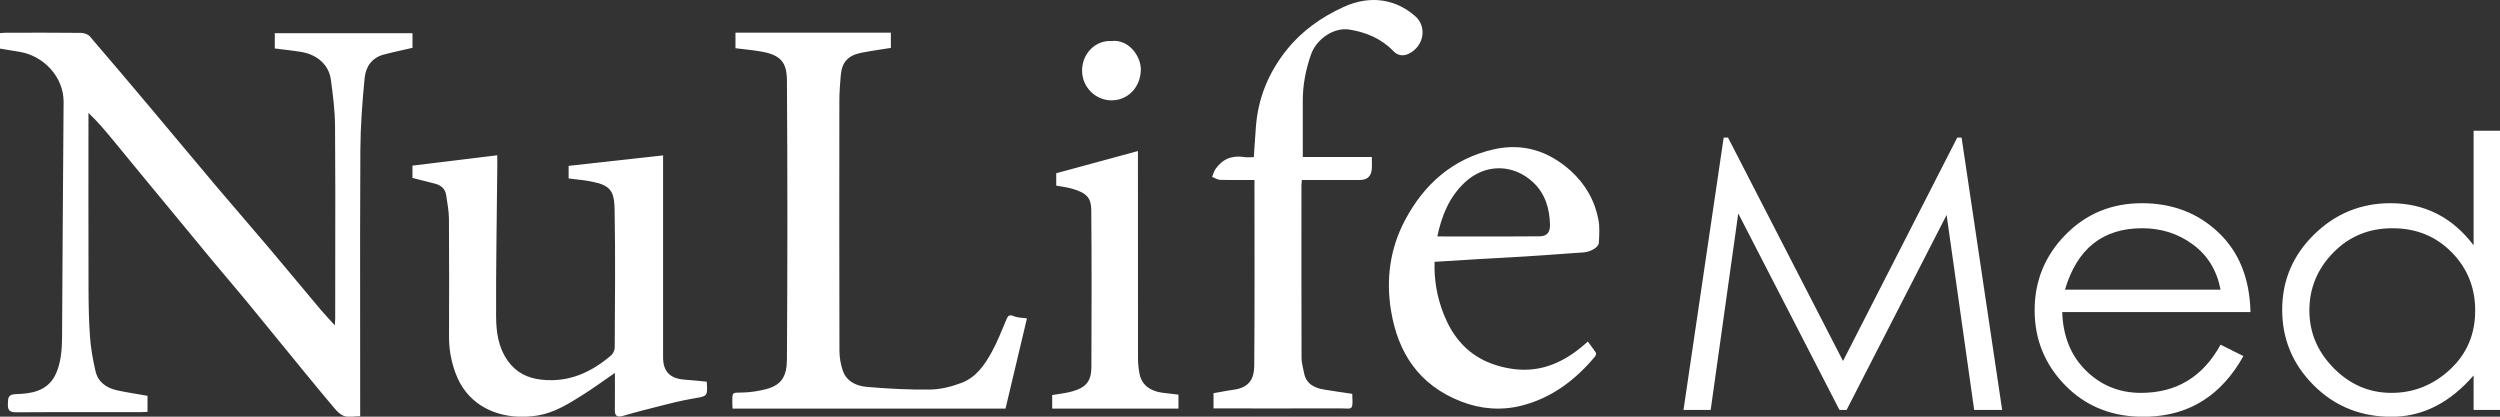 <?xml version="1.0" encoding="UTF-8"?>
<svg xmlns="http://www.w3.org/2000/svg" xmlns:xlink="http://www.w3.org/1999/xlink" width="180" height="30" viewBox="0 0 180 30">
  <rect x="0" y="0" width="180" height="30" fill="#333333" stroke="none"/>
  <defs>
    <path id="a" d="M154.222,14.631 C156.406,14.631 158.24,15.331 159.724,16.734 C161.207,18.135 161.979,20.047 162.035,22.469 L148.48,22.469 C148.536,24.216 149.109,25.624 150.195,26.688 C151.282,27.754 152.601,28.287 154.151,28.287 C156.704,28.287 158.614,27.13 159.88,24.817 L161.525,25.637 C159.966,28.429 157.696,29.884 154.713,30 L153.933,30 C151.838,29.918 150.096,29.17 148.706,27.754 C147.231,26.252 146.494,24.445 146.494,22.332 C146.494,20.22 147.236,18.409 148.72,16.898 C150.205,15.386 152.039,14.631 154.222,14.631 Z M180,9.414 L180,29.516 L178.1,29.516 L178.1,27.031 C176.466,28.915 174.606,29.906 172.519,30 L171.808,30 C169.753,29.918 168.012,29.165 166.586,27.74 C165.074,26.228 164.317,24.418 164.317,22.305 C164.317,20.194 165.084,18.386 166.615,16.884 C168.146,15.382 169.98,14.631 172.116,14.631 C174.575,14.631 176.569,15.642 178.1,17.662 L178.1,9.414 L180,9.414 Z M124.417,9.905 L132.697,25.992 L140.922,9.905 L141.234,9.905 L144.155,29.516 L142.141,29.516 L140.156,15.477 L132.954,29.516 L132.442,29.516 L125.155,15.368 L123.169,29.516 L121.212,29.516 L124.105,9.905 L124.417,9.905 Z M172.259,16.433 C170.556,16.433 169.134,17.02 167.99,18.195 C166.846,19.37 166.275,20.753 166.275,22.346 C166.275,23.94 166.861,25.328 168.032,26.511 C169.205,27.694 170.59,28.287 172.187,28.287 C173.785,28.287 175.189,27.726 176.399,26.607 C177.609,25.487 178.214,24.071 178.214,22.36 C178.214,20.703 177.646,19.301 176.512,18.154 C175.377,17.007 173.96,16.433 172.259,16.433 Z M154.236,16.433 C151.4,16.433 149.547,17.907 148.679,20.857 L159.88,20.857 C159.615,19.474 158.954,18.39 157.895,17.608 C156.836,16.825 155.616,16.433 154.236,16.433 Z"></path>
  </defs>
  <g fill="none" fill-rule="evenodd">
    <use xlink:href="#a" fill="#FFF"></use>
    <path fill="#FFF" d="M5.831,2.367 C6.049,2.369 6.335,2.467 6.469,2.621 C7.975,4.368 9.461,6.131 10.946,7.895 C12.513,9.758 14.068,11.632 15.639,13.491 L19.41,17.901 L23.096,22.305 C23.398,22.664 23.725,23.001 24.109,23.425 L24.134,22.956 C24.135,22.925 24.135,22.894 24.135,22.863 L24.141,13.661 C24.139,12.127 24.133,10.594 24.123,9.06 C24.115,7.95 23.97,6.836 23.823,5.732 C23.681,4.675 22.843,3.926 21.678,3.737 C21.064,3.637 20.445,3.575 19.785,3.49 L19.785,2.39 L29.698,2.39 L29.698,3.443 L28.313,3.759 C28.087,3.812 27.862,3.867 27.638,3.926 C26.765,4.152 26.331,4.823 26.254,5.613 C26.086,7.338 25.956,9.075 25.946,10.808 L25.927,16.981 L25.933,29.967 C25.743,29.967 25.552,29.988 25.367,30 L25.001,30 C24.907,29.991 24.817,29.972 24.734,29.938 C24.505,29.844 24.308,29.655 24.127,29.449 L23.866,29.139 C23.205,28.354 22.552,27.562 21.901,26.768 L17.728,21.663 C16.91,20.674 16.074,19.7 15.253,18.715 C14.485,17.793 13.725,16.863 12.961,15.937 L10.483,12.939 L8.166,10.121 C7.604,9.44 7.036,8.762 6.369,8.125 L6.369,8.642 C6.369,12.686 6.361,16.731 6.374,20.776 C6.378,21.948 6.396,23.124 6.483,24.293 C6.543,25.103 6.691,25.914 6.873,26.709 C7.05,27.489 7.636,27.926 8.404,28.097 C9.119,28.255 9.845,28.361 10.621,28.5 L10.621,29.653 C10.476,29.659 10.316,29.673 10.156,29.673 L4.169,29.672 C3.171,29.674 2.173,29.678 1.175,29.685 C0.722,29.689 0.578,29.556 0.567,29.186 L0.568,29.068 C0.581,28.647 0.579,28.392 1.158,28.376 C2.25,28.346 3.346,28.168 3.938,27.087 C4.155,26.69 4.28,26.227 4.358,25.778 C4.448,25.254 4.465,24.712 4.469,24.178 C4.509,18.568 4.529,12.958 4.579,7.348 C4.595,5.512 3.101,3.998 1.404,3.731 L0,3.499 L0,2.384 C0.155,2.374 0.299,2.357 0.443,2.357 C2.239,2.354 4.035,2.347 5.831,2.367 Z M35.802,11.18 L35.804,11.904 L35.802,12.278 C35.769,15.78 35.704,19.284 35.719,22.787 C35.724,23.889 35.871,25.003 36.556,25.971 C37.15,26.808 37.965,27.231 39.014,27.34 C40.991,27.546 42.584,26.794 43.999,25.589 C44.149,25.46 44.261,25.209 44.261,25.015 C44.277,21.717 44.314,18.416 44.252,15.117 L44.239,14.758 C44.181,13.8 43.92,13.339 42.712,13.098 C42.485,13.053 42.256,13.008 42.025,12.978 C41.677,12.93 41.326,12.894 40.941,12.849 L40.941,11.943 L47.742,11.189 L47.742,25.731 C47.744,26.754 48.244,27.262 49.3,27.335 C49.817,27.372 50.332,27.429 50.885,27.48 L50.903,27.777 C50.942,28.571 50.832,28.535 49.825,28.71 C48.996,28.854 48.179,29.061 47.363,29.272 L46.918,29.387 C46.695,29.444 46.473,29.501 46.25,29.556 C45.769,29.676 45.294,29.82 44.816,29.953 C44.432,30.058 44.262,29.931 44.269,29.54 C44.282,28.67 44.272,27.799 44.272,26.851 L43.064,27.692 C42.671,27.966 42.281,28.231 41.881,28.481 C40.909,29.088 39.924,29.706 38.752,29.908 C38.474,29.956 38.192,29.987 37.91,30 L37.281,30 C35.386,29.908 33.578,28.977 32.799,26.868 C32.485,26.016 32.326,25.152 32.33,24.25 C32.339,21.421 32.344,18.589 32.324,15.76 C32.32,15.192 32.207,14.622 32.126,14.057 C32.062,13.619 31.781,13.345 31.336,13.228 L29.697,12.811 L29.697,11.926 L35.802,11.18 Z M64.143,2.353 L64.143,3.448 L62.716,3.672 C62.478,3.711 62.241,3.754 62.005,3.801 C61.05,3.994 60.618,4.477 60.535,5.418 C60.481,6.03 60.435,6.644 60.434,7.257 C60.426,13.26 60.425,19.264 60.44,25.266 C60.441,25.739 60.528,26.23 60.68,26.681 C60.944,27.462 61.658,27.792 62.414,27.856 C63.931,27.986 65.459,28.07 66.98,28.047 C67.736,28.035 68.524,27.835 69.235,27.564 C70.293,27.162 70.906,26.258 71.415,25.328 C71.611,24.969 71.784,24.598 71.948,24.223 L72.492,22.932 C72.581,22.738 72.686,22.628 73.011,22.769 C73.273,22.883 73.593,22.871 73.94,22.924 L72.398,29.419 L52.746,29.419 L52.729,29.162 L52.727,28.759 C52.73,28.181 52.801,28.29 53.589,28.258 C54.115,28.237 54.647,28.149 55.156,28.019 C56.357,27.71 56.651,26.984 56.659,25.865 C56.702,19.177 56.704,12.488 56.659,5.802 C56.65,4.525 56.257,3.951 54.762,3.703 C54.175,3.604 53.58,3.551 52.954,3.472 L52.954,2.353 L64.143,2.353 Z M113.058,12.268 C114.136,13.231 114.815,14.416 115.084,15.804 C115.188,16.343 115.15,16.915 115.119,17.469 C115.099,17.817 114.521,18.139 113.989,18.175 C112.621,18.268 111.255,18.372 109.888,18.46 C108.759,18.533 107.629,18.588 106.5,18.653 L103.29,18.851 C103.246,20.177 103.471,21.411 103.943,22.608 C104.503,24.033 105.391,25.213 106.786,25.916 C107.463,26.258 108.244,26.479 109.003,26.574 C111.089,26.837 112.791,25.99 114.324,24.592 L114.721,25.128 C114.786,25.219 114.848,25.311 114.908,25.405 C114.944,25.463 114.885,25.619 114.824,25.691 C113.419,27.367 111.716,28.659 109.55,29.206 C108.094,29.574 106.615,29.461 105.195,28.906 C102.154,27.718 100.65,25.399 100.151,22.351 C99.783,20.096 100.081,17.909 101.145,15.884 C102.508,13.287 104.584,11.425 107.553,10.752 C109.624,10.282 111.478,10.859 113.058,12.268 Z M101.894,1.163 C102.779,1.941 102.511,3.343 101.43,3.868 C101.025,4.065 100.639,4.008 100.315,3.672 C99.456,2.78 98.37,2.326 97.151,2.128 C96.069,1.951 94.8,2.777 94.397,3.914 C94.014,5 93.797,6.115 93.8,7.266 L93.801,11.305 L98.771,11.305 L98.777,11.754 C98.779,11.895 98.779,12.03 98.769,12.164 C98.727,12.705 98.439,12.959 97.89,12.959 L93.734,12.959 L93.709,13.259 C93.706,13.306 93.704,13.352 93.704,13.398 C93.702,17.525 93.699,21.651 93.711,25.777 C93.712,26.134 93.825,26.491 93.89,26.845 C94.035,27.627 94.611,27.929 95.332,28.049 C96.001,28.161 96.674,28.252 97.362,28.355 L97.38,28.917 C97.381,29.527 97.245,29.415 96.566,29.403 L92.192,29.408 L87.374,29.406 L87.374,28.309 L88.337,28.136 L88.815,28.062 C90.035,27.9 90.299,27.165 90.306,26.327 C90.342,21.895 90.322,17.465 90.322,12.959 L88.664,12.962 C88.39,12.96 88.117,12.957 87.844,12.949 C87.728,12.945 87.614,12.896 87.501,12.842 L87.425,12.805 C87.374,12.78 87.323,12.757 87.272,12.737 L87.38,12.444 C87.416,12.347 87.457,12.253 87.515,12.17 C88.011,11.454 88.705,11.168 89.59,11.308 C89.811,11.345 90.044,11.314 90.274,11.314 L90.422,9.178 C90.569,7.082 91.33,5.223 92.659,3.57 C93.75,2.212 95.142,1.235 96.725,0.508 C98.695,-0.397 100.525,-0.04 101.894,1.163 Z M81.931,10.876 L81.931,11.48 C81.931,16.251 81.929,21.022 81.936,25.794 C81.938,26.176 81.974,26.564 82.051,26.939 C82.208,27.704 82.808,28.171 83.708,28.278 L84.849,28.414 L84.849,29.419 L75.758,29.419 L75.758,28.444 C76.241,28.358 76.738,28.312 77.209,28.178 C78.205,27.896 78.576,27.439 78.58,26.426 C78.595,22.662 78.606,18.896 78.571,15.132 C78.563,14.274 78.285,13.893 77.161,13.578 C76.808,13.48 76.438,13.437 76.049,13.364 L76.049,12.473 L81.931,10.876 Z M105.473,13.128 C104.333,14.19 103.79,15.563 103.488,17.023 L108.416,17.026 C109.234,17.024 110.051,17.021 110.868,17.014 C111.374,17.009 111.608,16.727 111.6,16.203 C111.581,15.042 111.263,13.951 110.393,13.134 C108.971,11.798 106.948,11.754 105.473,13.128 Z M82.139,5.073 C82.089,6.319 81.193,7.225 80.025,7.225 C78.905,7.226 77.926,6.305 77.909,5.111 C77.89,3.902 78.84,2.879 80.046,2.954 C81.233,2.806 82.18,4.033 82.139,5.073 Z"></path>
  </g>
</svg>
